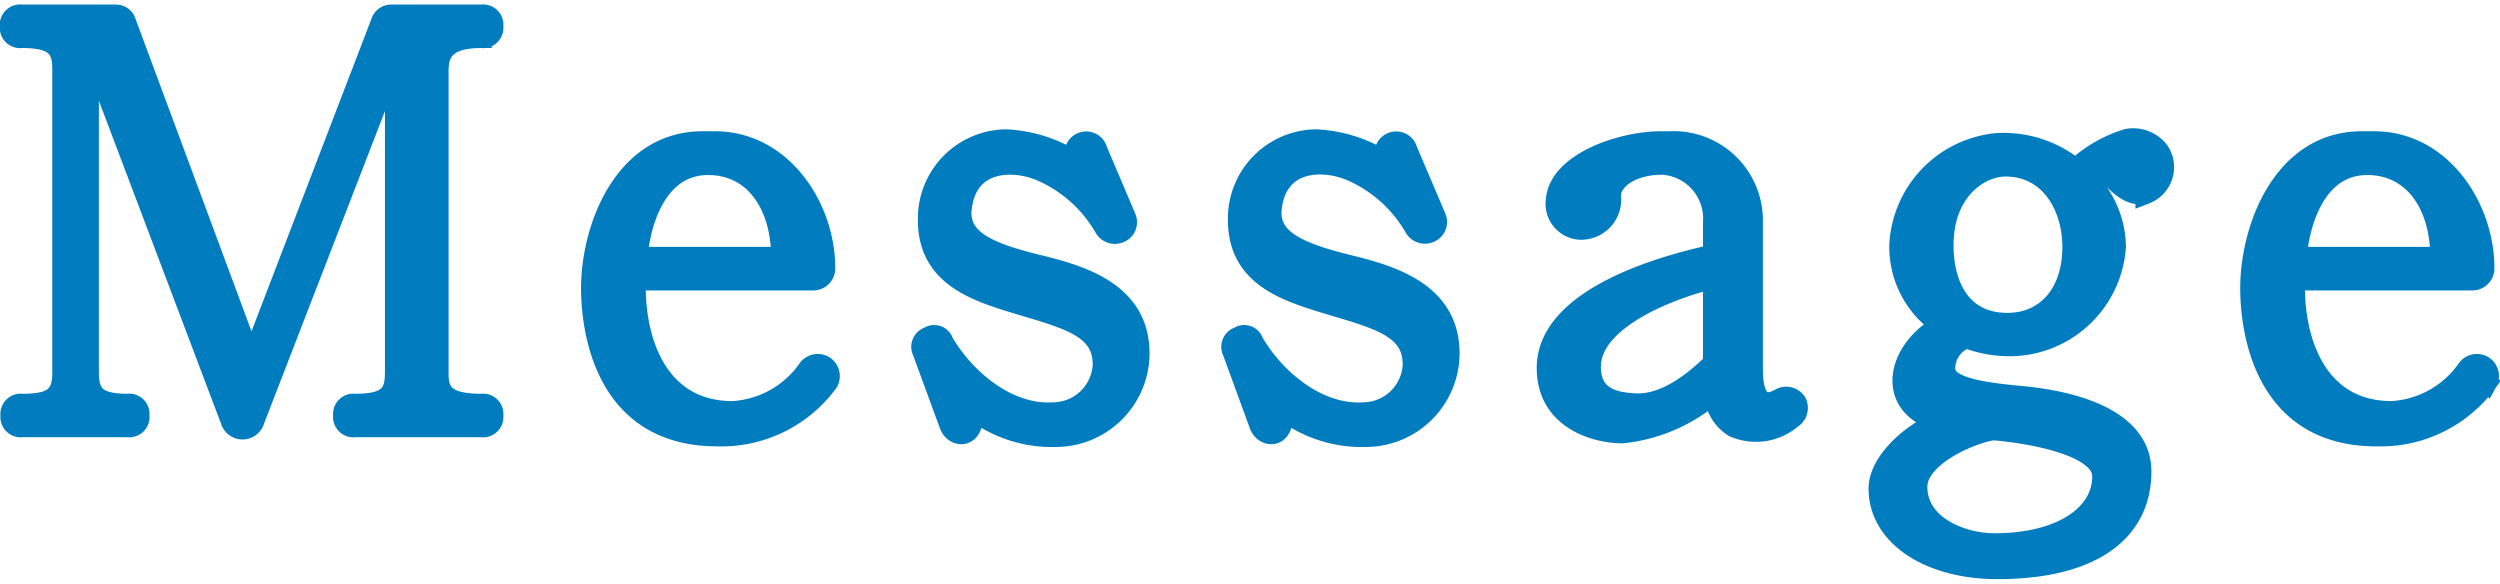 <svg xmlns="http://www.w3.org/2000/svg" width="98.508" height="23" viewBox="0 0 98.508 22.64">
  <path id="パス_2652" data-name="パス 2652" d="M-29.688-.456a.4.4,0,0,0-.456-.456c-1.416,0-1.7-.432-1.7-1.176V-14.064c0-.768.36-1.272,1.7-1.272a.4.4,0,0,0,.456-.456.4.4,0,0,0-.456-.456h-3.528a.42.42,0,0,0-.432.288L-39.216-2.64-44.16-15.96a.41.41,0,0,0-.408-.288h-3.7a.4.4,0,0,0-.456.456.4.4,0,0,0,.456.456c1.344,0,1.608.408,1.608,1.248V-2.16c0,.936-.36,1.248-1.584,1.248a.4.4,0,0,0-.456.456A.4.4,0,0,0-48.24,0h4.152a.4.4,0,0,0,.456-.456.4.4,0,0,0-.456-.456c-1.224,0-1.536-.36-1.536-1.248V-15.048L-40.032-.264a.487.487,0,0,0,.936,0l5.544-14.328V-2.16c0,.84-.24,1.248-1.584,1.248a.4.4,0,0,0-.456.456A.4.4,0,0,0-35.136,0h4.992A.4.4,0,0,0-29.688-.456Zm13.2-1.32a.481.481,0,0,0-.144-.624.48.48,0,0,0-.672.144A3.884,3.884,0,0,1-20.256-.624c-2.928,0-3.888-2.736-3.816-5.16h6.984a.467.467,0,0,0,.48-.48c0-2.376-1.68-4.992-4.344-4.992h-.48c-3.12,0-4.392,3.432-4.392,5.784,0,1.344.36,5.832,4.968,5.832A5.208,5.208,0,0,0-16.488-1.776ZM-24-6.7c.12-1.512.816-3.5,2.592-3.624,1.944-.12,3.072,1.512,3.072,3.624ZM-4.224-2.9c0-2.4-2.256-3.072-4.032-3.5-1.848-.456-3.1-.96-2.976-2.184.192-1.92,1.968-1.992,3.12-1.512a5.339,5.339,0,0,1,2.52,2.256.476.476,0,0,0,.624.168.448.448,0,0,0,.216-.576L-5.88-10.9a.454.454,0,0,0-.888.024c0,.288-.072.384-.192.288a5.522,5.522,0,0,0-2.52-.744A3.113,3.113,0,0,0-12.552-8.16c0,2.328,2.04,2.856,3.864,3.408,1.872.552,3.024.936,3.024,2.3A1.971,1.971,0,0,1-7.608-.576c-1.8.12-3.5-1.32-4.344-2.784a.377.377,0,0,0-.576-.192.407.407,0,0,0-.24.576L-11.712-.1c.168.48.768.528.888-.024.024-.168-.024-.528.24-.408A5.058,5.058,0,0,0-7.536.384,3.3,3.3,0,0,0-4.224-2.9Zm12.216,0c0-2.4-2.256-3.072-4.032-3.5C2.112-6.864.864-7.368.984-8.592c.192-1.92,1.968-1.992,3.12-1.512a5.339,5.339,0,0,1,2.52,2.256.476.476,0,0,0,.624.168.448.448,0,0,0,.216-.576L6.336-10.9a.454.454,0,0,0-.888.024c0,.288-.072.384-.192.288a5.522,5.522,0,0,0-2.52-.744A3.113,3.113,0,0,0-.336-8.16c0,2.328,2.04,2.856,3.864,3.408,1.872.552,3.024.936,3.024,2.3A1.971,1.971,0,0,1,4.608-.576C2.808-.456,1.1-1.9.264-3.36a.377.377,0,0,0-.576-.192.407.407,0,0,0-.24.576L.5-.1c.168.48.768.528.888-.024.024-.168-.024-.528.24-.408A5.058,5.058,0,0,0,4.68.384,3.3,3.3,0,0,0,7.992-2.9ZM21.672-.96a.481.481,0,0,0-.648-.168c-.672.384-1.08.072-1.08-1.152V-8.232a3.122,3.122,0,0,0-3.288-3.024H16.32c-1.56,0-4.008.84-4.128,2.3a1.017,1.017,0,0,0,.984,1.176A1.185,1.185,0,0,0,14.352-9.12c0-.6.768-1.224,2.04-1.224a2.131,2.131,0,0,1,1.992,2.28v1.272C17.04-6.5,11.832-5.28,11.832-2.328c0,2.016,1.9,2.568,2.976,2.568a6.5,6.5,0,0,0,3.624-1.584A1.616,1.616,0,0,0,19.2,0a2.179,2.179,0,0,0,2.28-.336A.492.492,0,0,0,21.672-.96ZM18.384-2.52C17.232-1.392,16.176-.84,15.192-.936c-.6-.048-1.632-.168-1.632-1.44,0-1.824,2.976-3.024,4.824-3.48Zm17.568-8.352a1.278,1.278,0,0,0-1.248-.48,5.2,5.2,0,0,0-2.04,1.176,4.466,4.466,0,0,0-3.1-1.008,4.245,4.245,0,0,0-3.84,4.008,3.723,3.723,0,0,0,1.656,3.168c-1.7.888-2.328,3.144-.072,3.792-1.152.456-2.4,1.608-2.4,2.64,0,1.872,1.992,3.168,4.68,3.168,3.672,0,5.664-1.44,5.664-3.84,0-2.064-2.64-2.784-4.776-2.976-1.824-.168-2.952-.408-2.952-1.08a1.271,1.271,0,0,1,.84-1.2,4.779,4.779,0,0,0,1.608.312A4.2,4.2,0,0,0,34.248-7.1a3.781,3.781,0,0,0-.912-2.424,2.73,2.73,0,0,0,.336-.264l.12-.1c.288-.216.72.864,1.632.7A1.128,1.128,0,0,0,35.952-10.872ZM32.544-7.1c0,1.824-1.032,3-2.568,3-1.8,0-2.52-1.44-2.52-3.072,0-2.136,1.416-3.1,2.448-3.1C31.656-10.272,32.544-8.688,32.544-7.1ZM33.72,1.944c0,1.536-1.656,2.64-4.248,2.64-1.3,0-3.048-.7-3.048-2.232,0-1.2,2.136-2.112,3-2.232C30.864.24,33.72.72,33.72,1.944Zm15.168-3.72a.481.481,0,0,0-.144-.624.48.48,0,0,0-.672.144A3.884,3.884,0,0,1,45.12-.624c-2.928,0-3.888-2.736-3.816-5.16h6.984a.467.467,0,0,0,.48-.48c0-2.376-1.68-4.992-4.344-4.992h-.48c-3.12,0-4.392,3.432-4.392,5.784,0,1.344.36,5.832,4.968,5.832A5.208,5.208,0,0,0,48.888-1.776ZM41.376-6.7c.12-1.512.816-3.5,2.592-3.624,1.944-.12,3.072,1.512,3.072,3.624Z" transform="translate(49.12 16.648)" fill="#007cbf" stroke="#007cbf" stroke-width="0.8"/>
</svg>
